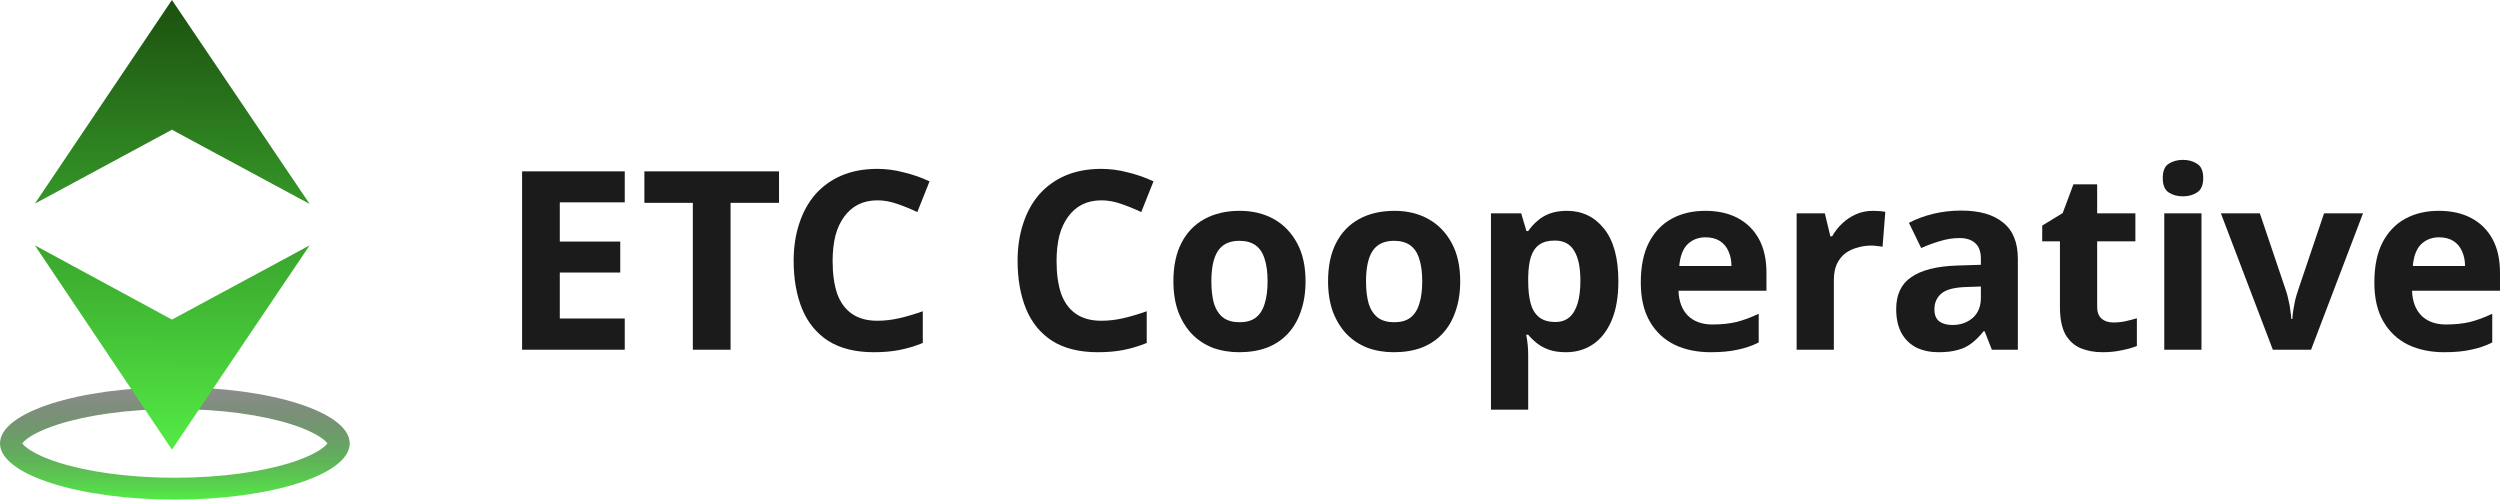 <svg width="170" height="34" viewBox="0 0 170 34" fill="none" xmlns="http://www.w3.org/2000/svg">
<path fill-rule="evenodd" clip-rule="evenodd" d="M22.303 30.089C22.303 30.089 22.302 30.091 22.301 30.095C22.302 30.091 22.302 30.089 22.303 30.089ZM22.267 30.151C22.224 30.091 22.134 29.988 21.947 29.847C21.532 29.531 20.836 29.183 19.844 28.863C17.875 28.231 15.063 27.815 11.89 27.815C8.718 27.815 5.906 28.231 3.937 28.863C2.945 29.183 2.249 29.531 1.834 29.847C1.647 29.988 1.557 30.091 1.514 30.151C1.557 30.211 1.647 30.314 1.834 30.455C2.249 30.771 2.945 31.119 3.937 31.439C5.906 32.071 8.718 32.487 11.89 32.487C15.063 32.487 17.875 32.071 19.844 31.439C20.836 31.119 21.532 30.771 21.947 30.455C22.134 30.314 22.224 30.211 22.267 30.151ZM1.478 30.089C1.479 30.089 1.479 30.091 1.48 30.095C1.479 30.091 1.478 30.089 1.478 30.089ZM1.478 30.213C1.478 30.213 1.479 30.211 1.48 30.207C1.479 30.211 1.479 30.213 1.478 30.213ZM22.301 30.207C22.302 30.211 22.303 30.213 22.303 30.213C22.302 30.213 22.302 30.211 22.301 30.207ZM11.89 33.973C18.457 33.973 23.781 32.262 23.781 30.151C23.781 28.04 18.457 26.329 11.89 26.329C5.324 26.329 0 28.04 0 30.151C0 32.262 5.324 33.973 11.89 33.973Z" fill="url(#paint0_linear_36_719)"/>
<path d="M11.691 21.731L21.056 16.684L11.691 30.576L2.371 16.684L11.691 21.731Z" fill="url(#paint1_linear_36_719)"/>
<path d="M2.371 13.847L11.691 8.822L21.056 13.87L11.691 -4.6865e-05L2.371 13.847Z" fill="url(#paint2_linear_36_719)"/>
<path d="M42.483 23.781H35.502V11.653H42.483V13.759H38.066V16.426H42.177V18.532H38.066V21.658H42.483V23.781Z" fill="#1B1B1B"/>
<path d="M49.678 23.781H47.113V13.793H43.818V11.653H52.973V13.793H49.678V23.781Z" fill="#1B1B1B"/>
<path d="M59.659 13.623C59.172 13.623 58.736 13.719 58.351 13.912C57.977 14.104 57.66 14.382 57.399 14.744C57.139 15.095 56.941 15.525 56.805 16.035C56.68 16.545 56.618 17.117 56.618 17.751C56.618 18.611 56.72 19.348 56.924 19.959C57.139 20.559 57.473 21.018 57.926 21.335C58.379 21.652 58.956 21.811 59.659 21.811C60.157 21.811 60.65 21.754 61.136 21.641C61.635 21.527 62.173 21.369 62.75 21.165V23.322C62.218 23.538 61.691 23.696 61.17 23.798C60.65 23.9 60.066 23.951 59.421 23.951C58.175 23.951 57.145 23.696 56.329 23.186C55.525 22.666 54.931 21.941 54.546 21.012C54.161 20.072 53.968 18.979 53.968 17.734C53.968 16.817 54.093 15.979 54.342 15.22C54.591 14.45 54.953 13.787 55.429 13.232C55.916 12.678 56.511 12.247 57.213 11.941C57.926 11.636 58.741 11.483 59.659 11.483C60.259 11.483 60.859 11.562 61.459 11.721C62.071 11.868 62.654 12.072 63.209 12.332L62.377 14.421C61.923 14.206 61.465 14.019 61.001 13.861C60.548 13.702 60.1 13.623 59.659 13.623Z" fill="#1B1B1B"/>
<path d="M74.887 13.623C74.4 13.623 73.964 13.719 73.579 13.912C73.205 14.104 72.888 14.382 72.627 14.744C72.367 15.095 72.169 15.525 72.033 16.035C71.908 16.545 71.846 17.117 71.846 17.751C71.846 18.611 71.948 19.348 72.152 19.959C72.367 20.559 72.701 21.018 73.154 21.335C73.607 21.652 74.185 21.811 74.887 21.811C75.385 21.811 75.878 21.754 76.365 21.641C76.863 21.527 77.401 21.369 77.978 21.165V23.322C77.446 23.538 76.919 23.696 76.398 23.798C75.878 23.9 75.294 23.951 74.649 23.951C73.403 23.951 72.373 23.696 71.557 23.186C70.753 22.666 70.159 21.941 69.774 21.012C69.389 20.072 69.196 18.979 69.196 17.734C69.196 16.817 69.321 15.979 69.57 15.22C69.819 14.45 70.181 13.787 70.657 13.232C71.144 12.678 71.739 12.247 72.441 11.941C73.154 11.636 73.969 11.483 74.887 11.483C75.487 11.483 76.087 11.562 76.687 11.721C77.299 11.868 77.882 12.072 78.437 12.332L77.605 14.421C77.152 14.206 76.693 14.019 76.229 13.861C75.776 13.702 75.328 13.623 74.887 13.623Z" fill="#1B1B1B"/>
<path d="M88.777 19.127C88.777 19.897 88.669 20.582 88.454 21.182C88.25 21.782 87.95 22.292 87.554 22.711C87.169 23.119 86.699 23.43 86.144 23.645C85.589 23.849 84.961 23.951 84.258 23.951C83.613 23.951 83.013 23.849 82.458 23.645C81.914 23.43 81.444 23.119 81.048 22.711C80.652 22.292 80.34 21.782 80.114 21.182C79.899 20.582 79.791 19.897 79.791 19.127C79.791 18.096 79.972 17.23 80.335 16.528C80.697 15.814 81.218 15.271 81.897 14.897C82.577 14.523 83.381 14.336 84.309 14.336C85.181 14.336 85.951 14.523 86.62 14.897C87.288 15.271 87.814 15.814 88.199 16.528C88.584 17.23 88.777 18.096 88.777 19.127ZM82.373 19.127C82.373 19.738 82.435 20.253 82.56 20.672C82.696 21.08 82.905 21.392 83.188 21.607C83.472 21.811 83.84 21.912 84.293 21.912C84.745 21.912 85.108 21.811 85.38 21.607C85.663 21.392 85.867 21.08 85.991 20.672C86.127 20.253 86.195 19.738 86.195 19.127C86.195 18.515 86.127 18.006 85.991 17.598C85.867 17.19 85.663 16.884 85.38 16.681C85.097 16.477 84.728 16.375 84.275 16.375C83.607 16.375 83.12 16.607 82.815 17.071C82.52 17.524 82.373 18.209 82.373 19.127Z" fill="#1B1B1B"/>
<path d="M99.294 19.127C99.294 19.897 99.186 20.582 98.971 21.182C98.767 21.782 98.467 22.292 98.071 22.711C97.686 23.119 97.216 23.43 96.661 23.645C96.106 23.849 95.478 23.951 94.775 23.951C94.13 23.951 93.53 23.849 92.975 23.645C92.431 23.43 91.961 23.119 91.565 22.711C91.169 22.292 90.857 21.782 90.631 21.182C90.416 20.582 90.308 19.897 90.308 19.127C90.308 18.096 90.489 17.23 90.852 16.528C91.214 15.814 91.735 15.271 92.414 14.897C93.094 14.523 93.898 14.336 94.826 14.336C95.698 14.336 96.469 14.523 97.137 14.897C97.805 15.271 98.331 15.814 98.716 16.528C99.101 17.23 99.294 18.096 99.294 19.127ZM92.89 19.127C92.89 19.738 92.952 20.253 93.077 20.672C93.213 21.08 93.422 21.392 93.705 21.607C93.989 21.811 94.356 21.912 94.809 21.912C95.263 21.912 95.625 21.811 95.897 21.607C96.18 21.392 96.384 21.08 96.508 20.672C96.644 20.253 96.712 19.738 96.712 19.127C96.712 18.515 96.644 18.006 96.508 17.598C96.384 17.19 96.18 16.884 95.897 16.681C95.614 16.477 95.246 16.375 94.793 16.375C94.124 16.375 93.637 16.607 93.332 17.071C93.037 17.524 92.89 18.209 92.89 19.127Z" fill="#1B1B1B"/>
<path d="M106.55 14.336C107.591 14.336 108.435 14.744 109.081 15.559C109.726 16.363 110.049 17.553 110.049 19.127C110.049 20.18 109.896 21.069 109.59 21.794C109.284 22.507 108.865 23.045 108.333 23.407C107.801 23.77 107.184 23.951 106.482 23.951C106.04 23.951 105.655 23.894 105.327 23.781C105.009 23.668 104.738 23.52 104.511 23.339C104.285 23.158 104.086 22.966 103.917 22.762H103.781C103.826 22.977 103.86 23.203 103.883 23.441C103.905 23.668 103.917 23.894 103.917 24.121V27.858H101.386V14.506H103.441L103.798 15.712H103.917C104.086 15.463 104.29 15.237 104.528 15.033C104.766 14.818 105.049 14.648 105.377 14.523C105.717 14.399 106.108 14.336 106.55 14.336ZM105.734 16.358C105.293 16.358 104.941 16.448 104.681 16.63C104.421 16.811 104.228 17.088 104.103 17.462C103.99 17.824 103.928 18.283 103.917 18.838V19.11C103.917 19.71 103.973 20.22 104.086 20.639C104.2 21.046 104.392 21.358 104.664 21.573C104.936 21.788 105.304 21.895 105.768 21.895C106.153 21.895 106.47 21.788 106.719 21.573C106.969 21.358 107.155 21.041 107.28 20.622C107.405 20.203 107.467 19.693 107.467 19.093C107.467 18.187 107.325 17.507 107.042 17.054C106.77 16.59 106.334 16.358 105.734 16.358Z" fill="#1B1B1B"/>
<path d="M115.957 14.336C116.818 14.336 117.554 14.501 118.165 14.829C118.788 15.158 119.269 15.633 119.609 16.256C119.949 16.879 120.119 17.643 120.119 18.549V19.772H114.139C114.162 20.486 114.371 21.046 114.768 21.454C115.175 21.861 115.736 22.065 116.449 22.065C117.05 22.065 117.593 22.009 118.08 21.895C118.567 21.771 119.071 21.584 119.592 21.335V23.288C119.139 23.515 118.658 23.679 118.148 23.781C117.65 23.894 117.044 23.951 116.331 23.951C115.402 23.951 114.581 23.781 113.868 23.441C113.154 23.09 112.594 22.564 112.186 21.861C111.778 21.159 111.574 20.276 111.574 19.212C111.574 18.125 111.756 17.224 112.118 16.511C112.492 15.786 113.007 15.242 113.664 14.88C114.32 14.518 115.085 14.336 115.957 14.336ZM115.974 16.137C115.487 16.137 115.079 16.296 114.751 16.613C114.434 16.93 114.247 17.422 114.19 18.09H117.74C117.74 17.717 117.672 17.383 117.537 17.088C117.412 16.794 117.22 16.562 116.959 16.392C116.699 16.222 116.37 16.137 115.974 16.137Z" fill="#1B1B1B"/>
<path d="M127.352 14.336C127.476 14.336 127.624 14.342 127.793 14.354C127.963 14.365 128.099 14.382 128.201 14.404L128.014 16.782C127.935 16.76 127.816 16.743 127.657 16.732C127.51 16.709 127.38 16.698 127.267 16.698C126.938 16.698 126.621 16.743 126.316 16.834C126.01 16.913 125.732 17.043 125.483 17.224C125.245 17.405 125.053 17.649 124.906 17.955C124.77 18.249 124.702 18.617 124.702 19.059V23.781H122.171V14.506H124.09L124.464 16.069H124.583C124.764 15.752 124.991 15.463 125.262 15.203C125.534 14.942 125.846 14.733 126.197 14.574C126.559 14.416 126.944 14.336 127.352 14.336Z" fill="#1B1B1B"/>
<path d="M133.358 14.319C134.603 14.319 135.555 14.591 136.211 15.135C136.88 15.667 137.214 16.488 137.214 17.598V23.781H135.447L134.954 22.524H134.886C134.626 22.852 134.354 23.124 134.071 23.339C133.799 23.555 133.482 23.707 133.12 23.798C132.769 23.9 132.333 23.951 131.812 23.951C131.268 23.951 130.776 23.849 130.334 23.645C129.904 23.43 129.564 23.107 129.315 22.677C129.066 22.235 128.941 21.68 128.941 21.012C128.941 20.027 129.287 19.302 129.977 18.838C130.668 18.362 131.704 18.102 133.086 18.056L134.7 18.006V17.598C134.7 17.111 134.569 16.754 134.309 16.528C134.06 16.301 133.709 16.188 133.256 16.188C132.803 16.188 132.361 16.256 131.931 16.392C131.5 16.516 131.07 16.675 130.64 16.867L129.807 15.152C130.306 14.891 130.855 14.688 131.455 14.54C132.067 14.393 132.701 14.319 133.358 14.319ZM133.714 19.517C132.899 19.54 132.333 19.687 132.016 19.959C131.699 20.231 131.54 20.587 131.54 21.029C131.54 21.414 131.653 21.692 131.88 21.861C132.106 22.02 132.401 22.099 132.763 22.099C133.307 22.099 133.765 21.941 134.139 21.624C134.513 21.295 134.7 20.837 134.7 20.248V19.483L133.714 19.517Z" fill="#1B1B1B"/>
<path d="M143.711 21.929C143.994 21.929 144.266 21.901 144.527 21.845C144.787 21.788 145.047 21.72 145.308 21.641V23.526C145.036 23.639 144.696 23.736 144.289 23.815C143.892 23.905 143.456 23.951 142.981 23.951C142.426 23.951 141.928 23.86 141.486 23.679C141.056 23.498 140.71 23.186 140.45 22.745C140.201 22.292 140.076 21.669 140.076 20.876V16.409H138.87V15.339L140.263 14.489L140.993 12.536H142.607V14.506H145.206V16.409H142.607V20.876C142.607 21.227 142.709 21.493 142.913 21.675C143.117 21.845 143.383 21.929 143.711 21.929Z" fill="#1B1B1B"/>
<path d="M149.7 14.506V23.781H147.17V14.506H149.7ZM148.443 10.871C148.817 10.871 149.14 10.962 149.412 11.143C149.684 11.313 149.819 11.636 149.819 12.111C149.819 12.575 149.684 12.898 149.412 13.079C149.14 13.261 148.817 13.351 148.443 13.351C148.058 13.351 147.73 13.261 147.458 13.079C147.198 12.898 147.068 12.575 147.068 12.111C147.068 11.636 147.198 11.313 147.458 11.143C147.73 10.962 148.058 10.871 148.443 10.871Z" fill="#1B1B1B"/>
<path d="M154.553 23.781L151.02 14.506H153.67L155.454 19.789C155.522 19.993 155.578 20.208 155.623 20.435C155.68 20.661 155.72 20.882 155.742 21.097C155.776 21.312 155.799 21.51 155.81 21.692H155.878C155.89 21.499 155.912 21.295 155.946 21.08C155.98 20.865 156.02 20.65 156.065 20.435C156.122 20.208 156.184 19.993 156.252 19.789L158.036 14.506H160.685L157.152 23.781H154.553Z" fill="#1B1B1B"/>
<path d="M165.838 14.336C166.699 14.336 167.435 14.501 168.046 14.829C168.669 15.158 169.15 15.633 169.49 16.256C169.83 16.879 170 17.643 170 18.549V19.772H164.02C164.043 20.486 164.253 21.046 164.649 21.454C165.057 21.861 165.617 22.065 166.331 22.065C166.931 22.065 167.474 22.009 167.961 21.895C168.448 21.771 168.952 21.584 169.473 21.335V23.288C169.02 23.515 168.539 23.679 168.029 23.781C167.531 23.894 166.925 23.951 166.212 23.951C165.283 23.951 164.462 23.781 163.749 23.441C163.035 23.09 162.475 22.564 162.067 21.861C161.659 21.159 161.456 20.276 161.456 19.212C161.456 18.125 161.637 17.224 161.999 16.511C162.373 15.786 162.888 15.242 163.545 14.88C164.202 14.518 164.966 14.336 165.838 14.336ZM165.855 16.137C165.368 16.137 164.96 16.296 164.632 16.613C164.315 16.93 164.128 17.422 164.071 18.09H167.622C167.622 17.717 167.554 17.383 167.418 17.088C167.293 16.794 167.101 16.562 166.84 16.392C166.58 16.222 166.251 16.137 165.855 16.137Z" fill="#1B1B1B"/>
<defs>
<linearGradient id="paint0_linear_36_719" x1="11.89" y1="26.329" x2="11.89" y2="33.973" gradientUnits="userSpaceOnUse">
<stop stop-color="#1B1B1B" stop-opacity="0.5"/>
<stop offset="1" stop-color="#53EB45"/>
</linearGradient>
<linearGradient id="paint1_linear_36_719" x1="11.713" y1="30.576" x2="11.991" y2="-4.996" gradientUnits="userSpaceOnUse">
<stop stop-color="#53EB45"/>
<stop offset="1" stop-color="#133706"/>
</linearGradient>
<linearGradient id="paint2_linear_36_719" x1="11.713" y1="30.576" x2="11.991" y2="-4.996" gradientUnits="userSpaceOnUse">
<stop stop-color="#53EB45"/>
<stop offset="1" stop-color="#133706"/>
</linearGradient>
</defs>
</svg>
